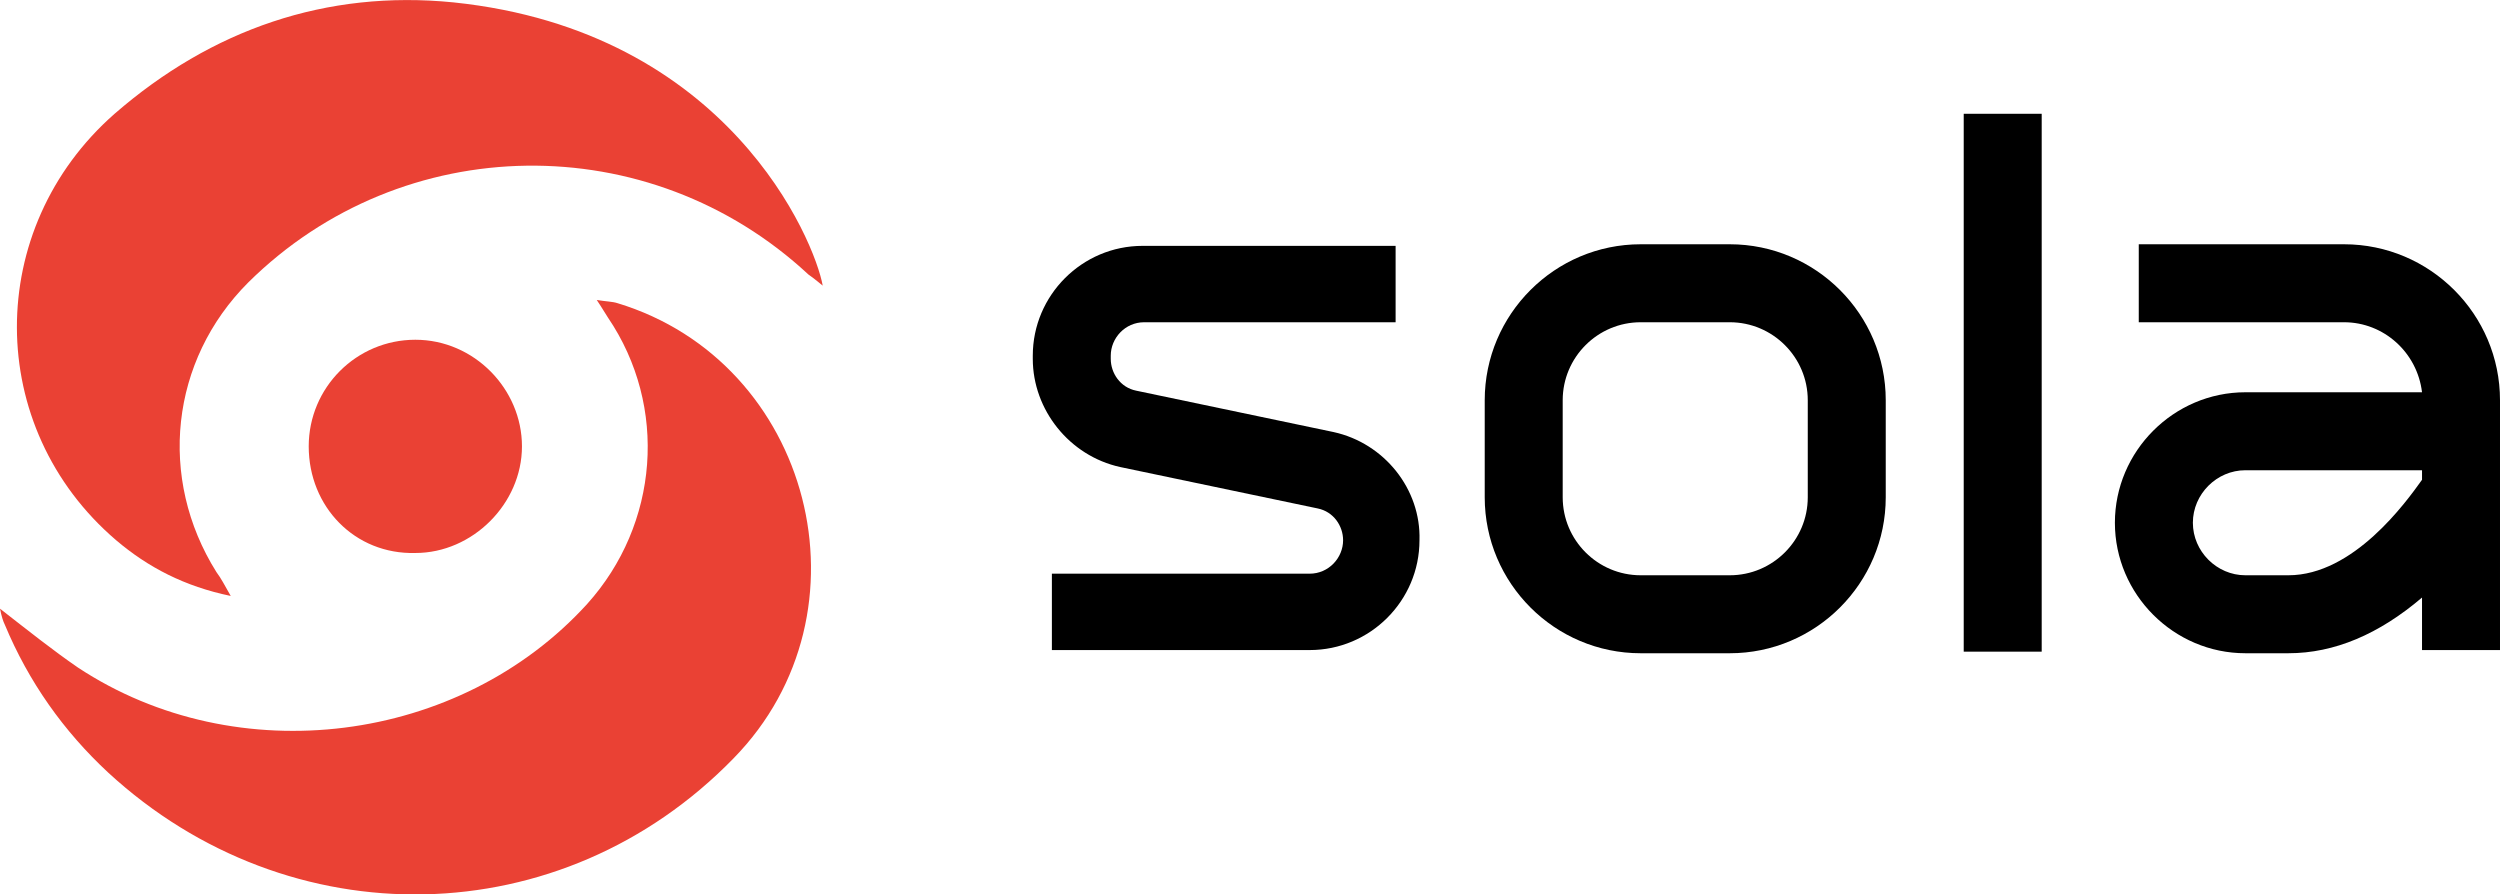 <?xml version="1.0" encoding="UTF-8"?>
<svg id="Layer_2" data-name="Layer 2" xmlns="http://www.w3.org/2000/svg" viewBox="0 0 157.1 56.2">
  <defs>
    <style>
      .cls-1 {
        fill: #ea4134;
      }
    </style>
  </defs>
  <g id="_Шар_1" data-name="Шар 1">
    <g>
      <g>
        <path class="cls-1" d="M0,38.25c1.8,1.4,3.3,2.6,4.9,3.7,10,6.6,24,4.8,32-4,4.5-5,5.1-12.4,1.3-18-.2-.3-.3-.5-.7-1.1.6.1,1,.1,1.3.2,12.2,3.7,16.3,19.4,7.3,28.6-10.8,11.1-27.9,11.4-39.3.9-2.8-2.6-5-5.7-6.5-9.3-.1-.2-.2-.5-.3-1"/>
        <path class="cls-1" d="M14.5,37.45c-2.9-.6-5.2-1.8-7.2-3.5C-1,26.85-1,14.35,7.2,7.15,13.3,1.85,20.5-.65,28.5.15c17.3,1.8,22.7,15,23.2,17.8,0,0-.6-.5-.9-.7-10-9.3-25.5-9.1-35.2.5-4.9,4.9-5.7,12.3-2,18.2.3.4.5.8.9,1.5"/>
        <path class="cls-1" d="M19.4,28.05c0-3.7,3-6.7,6.7-6.7s6.7,3.1,6.7,6.7-3.1,6.7-6.7,6.7c-3.8.1-6.7-2.9-6.7-6.7"/>
      </g>
      <path d="M83.8,27.15l-12.4-2.6c-1-.2-1.6-1.1-1.6-2v-.2c0-1.1.9-2.1,2.1-2.1h15.8v-4.8h-15.9c-3.8,0-6.9,3.1-6.9,6.9v.2c0,3.2,2.3,6.1,5.5,6.8l12.4,2.6c1,.2,1.6,1.1,1.6,2,0,1.1-.9,2.1-2.1,2.1h-16.2v4.8h16.2c3.8,0,6.9-3.1,6.9-6.9.1-3.2-2.2-6.1-5.4-6.8Z"/>
      <path d="M147.3,15.35h-12.9v4.9h12.9c2.5,0,4.6,1.9,4.9,4.4h-11.1c-4.5,0-8.2,3.7-8.2,8.2s3.7,8.2,8.2,8.2h2.7c2.9,0,5.7-1.2,8.4-3.5v3.3h4.9v-15.7c0-5.4-4.4-9.8-9.8-9.8ZM152.2,30.15c-1,1.4-4.3,6-8.4,6h-2.7c-1.8,0-3.3-1.5-3.3-3.3s1.5-3.3,3.3-3.3h11.1v.6h0Z"/>
      <rect x="123.4" y="7.15" width="4.9" height="33.8"/>
      <path d="M108.7,15.35h-5.6c-5.4,0-9.8,4.4-9.8,9.8v6.1c0,5.4,4.4,9.8,9.8,9.8h5.6c5.4,0,9.8-4.4,9.8-9.8v-6.1c0-5.4-4.4-9.8-9.8-9.8ZM113.6,31.25c0,2.7-2.2,4.9-4.9,4.9h-5.6c-2.7,0-4.9-2.2-4.9-4.9v-6.1c0-2.7,2.2-4.9,4.9-4.9h5.6c2.7,0,4.9,2.2,4.9,4.9v6.1Z"/>
    </g>
  </g>
</svg>